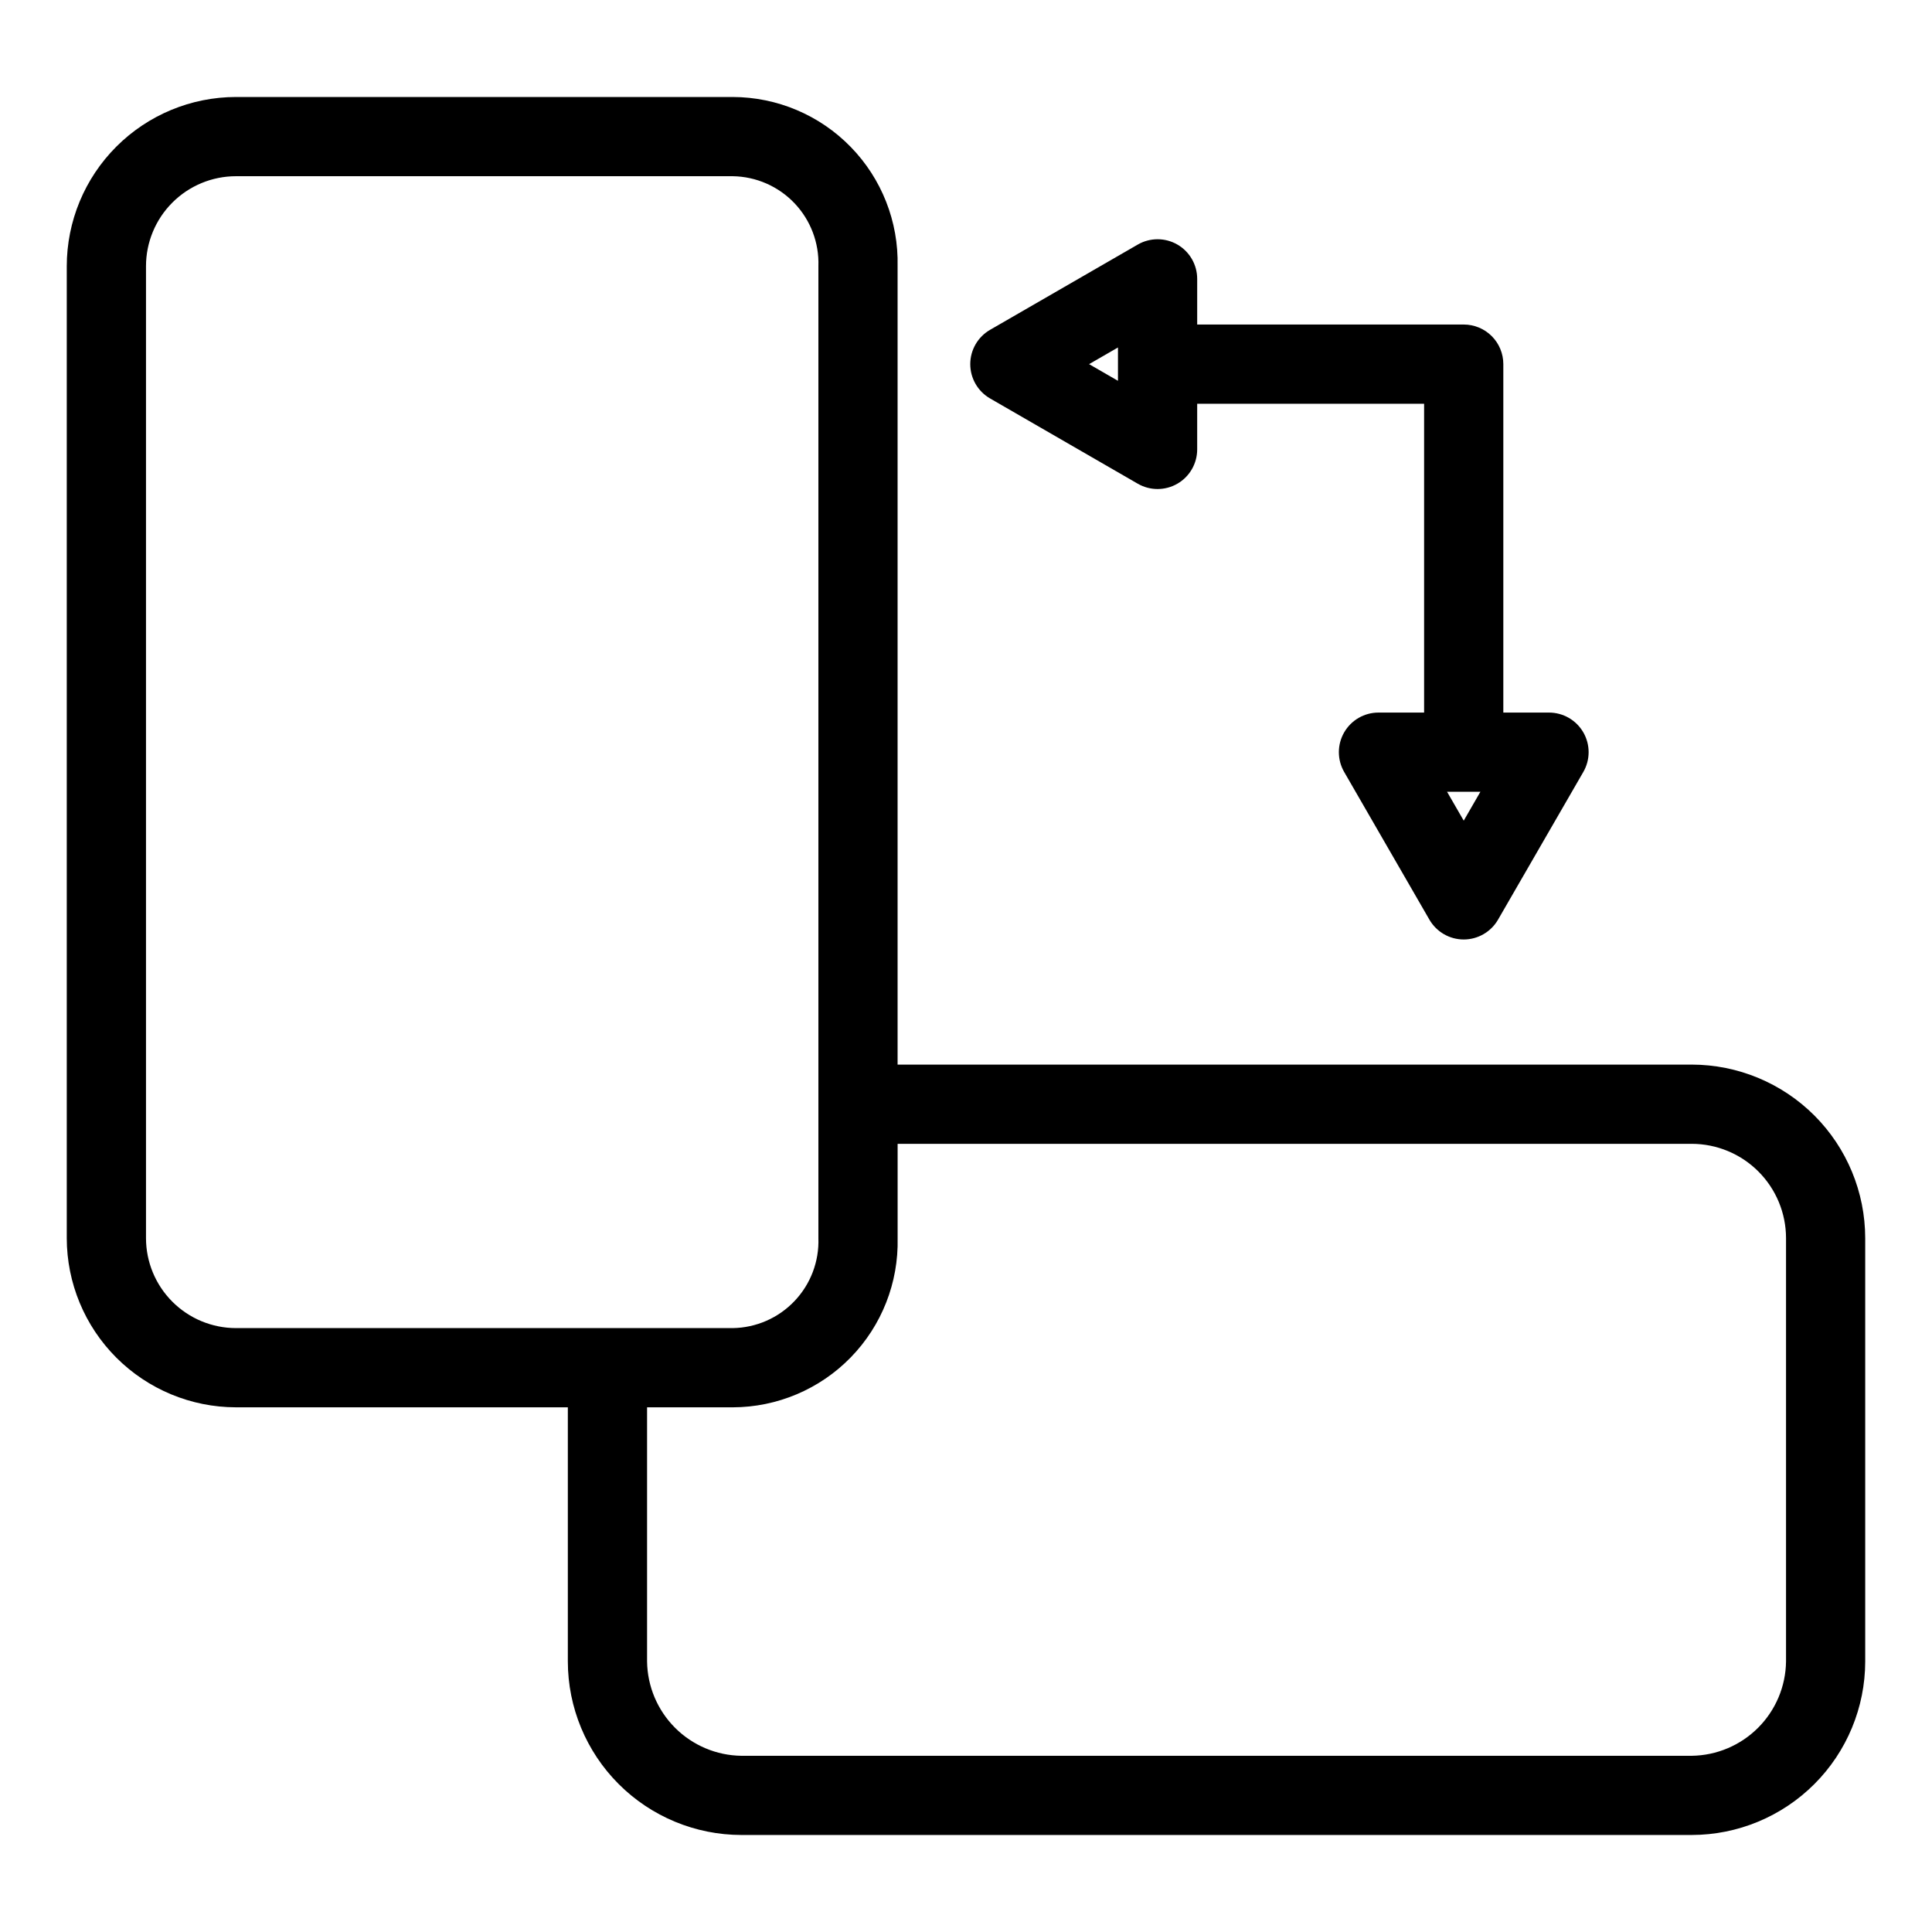 <?xml version="1.0" encoding="UTF-8"?>
<!-- Uploaded to: ICON Repo, www.iconrepo.com, Generator: ICON Repo Mixer Tools -->
<svg fill="#000000" width="800px" height="800px" version="1.1" viewBox="144 144 512 512" xmlns="http://www.w3.org/2000/svg">
 <g>
  <path d="m638.3 584.3v-112.19c-0.012-12.191-4.859-23.879-13.48-32.5-8.621-8.621-20.309-13.469-32.5-13.48h-210.45v-211.59c0.277-11.773-4.199-23.168-12.422-31.602-8.219-8.438-19.492-13.207-31.273-13.234h-131.65c-11.887 0.012-23.281 4.742-31.688 13.148s-13.133 19.801-13.145 31.688v257.57c0.012 11.887 4.738 23.285 13.145 31.691s19.801 13.137 31.688 13.152h87.957v67.344c0.012 12.191 4.859 23.883 13.48 32.504s20.309 13.473 32.5 13.488h251.86c12.191-0.016 23.879-4.867 32.5-13.488 8.621-8.621 13.469-20.312 13.48-32.504zm-455.61-112.19v-257.57 0.004c0.004-6.324 2.519-12.387 6.988-16.855 4.469-4.473 10.531-6.988 16.852-6.992h131.65c6.195 0.09 12.094 2.668 16.363 7.152 4.269 4.488 6.559 10.504 6.34 16.695v257.57-0.004c0.219 6.191-2.066 12.211-6.34 16.695-4.269 4.488-10.168 7.066-16.363 7.156h-131.65c-6.32-0.008-12.383-2.523-16.852-6.996-4.469-4.469-6.984-10.531-6.988-16.855zm132.79 112.19v-67.344h22.703c11.781-0.027 23.055-4.801 31.273-13.234 8.223-8.438 12.699-19.832 12.422-31.609v-24.988h210.45c6.625 0.008 12.977 2.644 17.66 7.328 4.684 4.684 7.32 11.035 7.328 17.66v112.19c-0.082 6.602-2.742 12.91-7.41 17.578-4.668 4.672-10.977 7.332-17.578 7.422h-251.86c-6.602-0.09-12.906-2.75-17.574-7.422-4.668-4.668-7.328-10.977-7.414-17.578z"/>
  <path d="m456.02 208.81c-3.246-1.875-7.25-1.875-10.496 0l-39.145 22.598c-3.25 1.875-5.25 5.34-5.25 9.09 0 3.754 2 7.219 5.25 9.094l39.145 22.598c3.246 1.875 7.25 1.875 10.496-0.004 3.246-1.875 5.246-5.34 5.246-9.09v-12.102h60.137v81.84l-12.094 0.004c-3.75 0-7.215 2-9.09 5.246-1.875 3.246-1.875 7.25 0 10.496l22.59 39.141c1.875 3.246 5.34 5.25 9.09 5.25s7.219-2.004 9.094-5.25l22.602-39.141c1.875-3.246 1.875-7.25 0-10.496-1.875-3.246-5.344-5.246-9.094-5.246h-12.105v-92.34c0.004-2.781-1.102-5.453-3.07-7.422s-4.641-3.074-7.426-3.074h-70.633v-12.098c0.004-3.75-2-7.219-5.246-9.094zm75.883 152.67-4.418-7.652h8.836zm-91.629-116.56-7.656-4.418 7.656-4.418z"/>
 </g>
</svg>